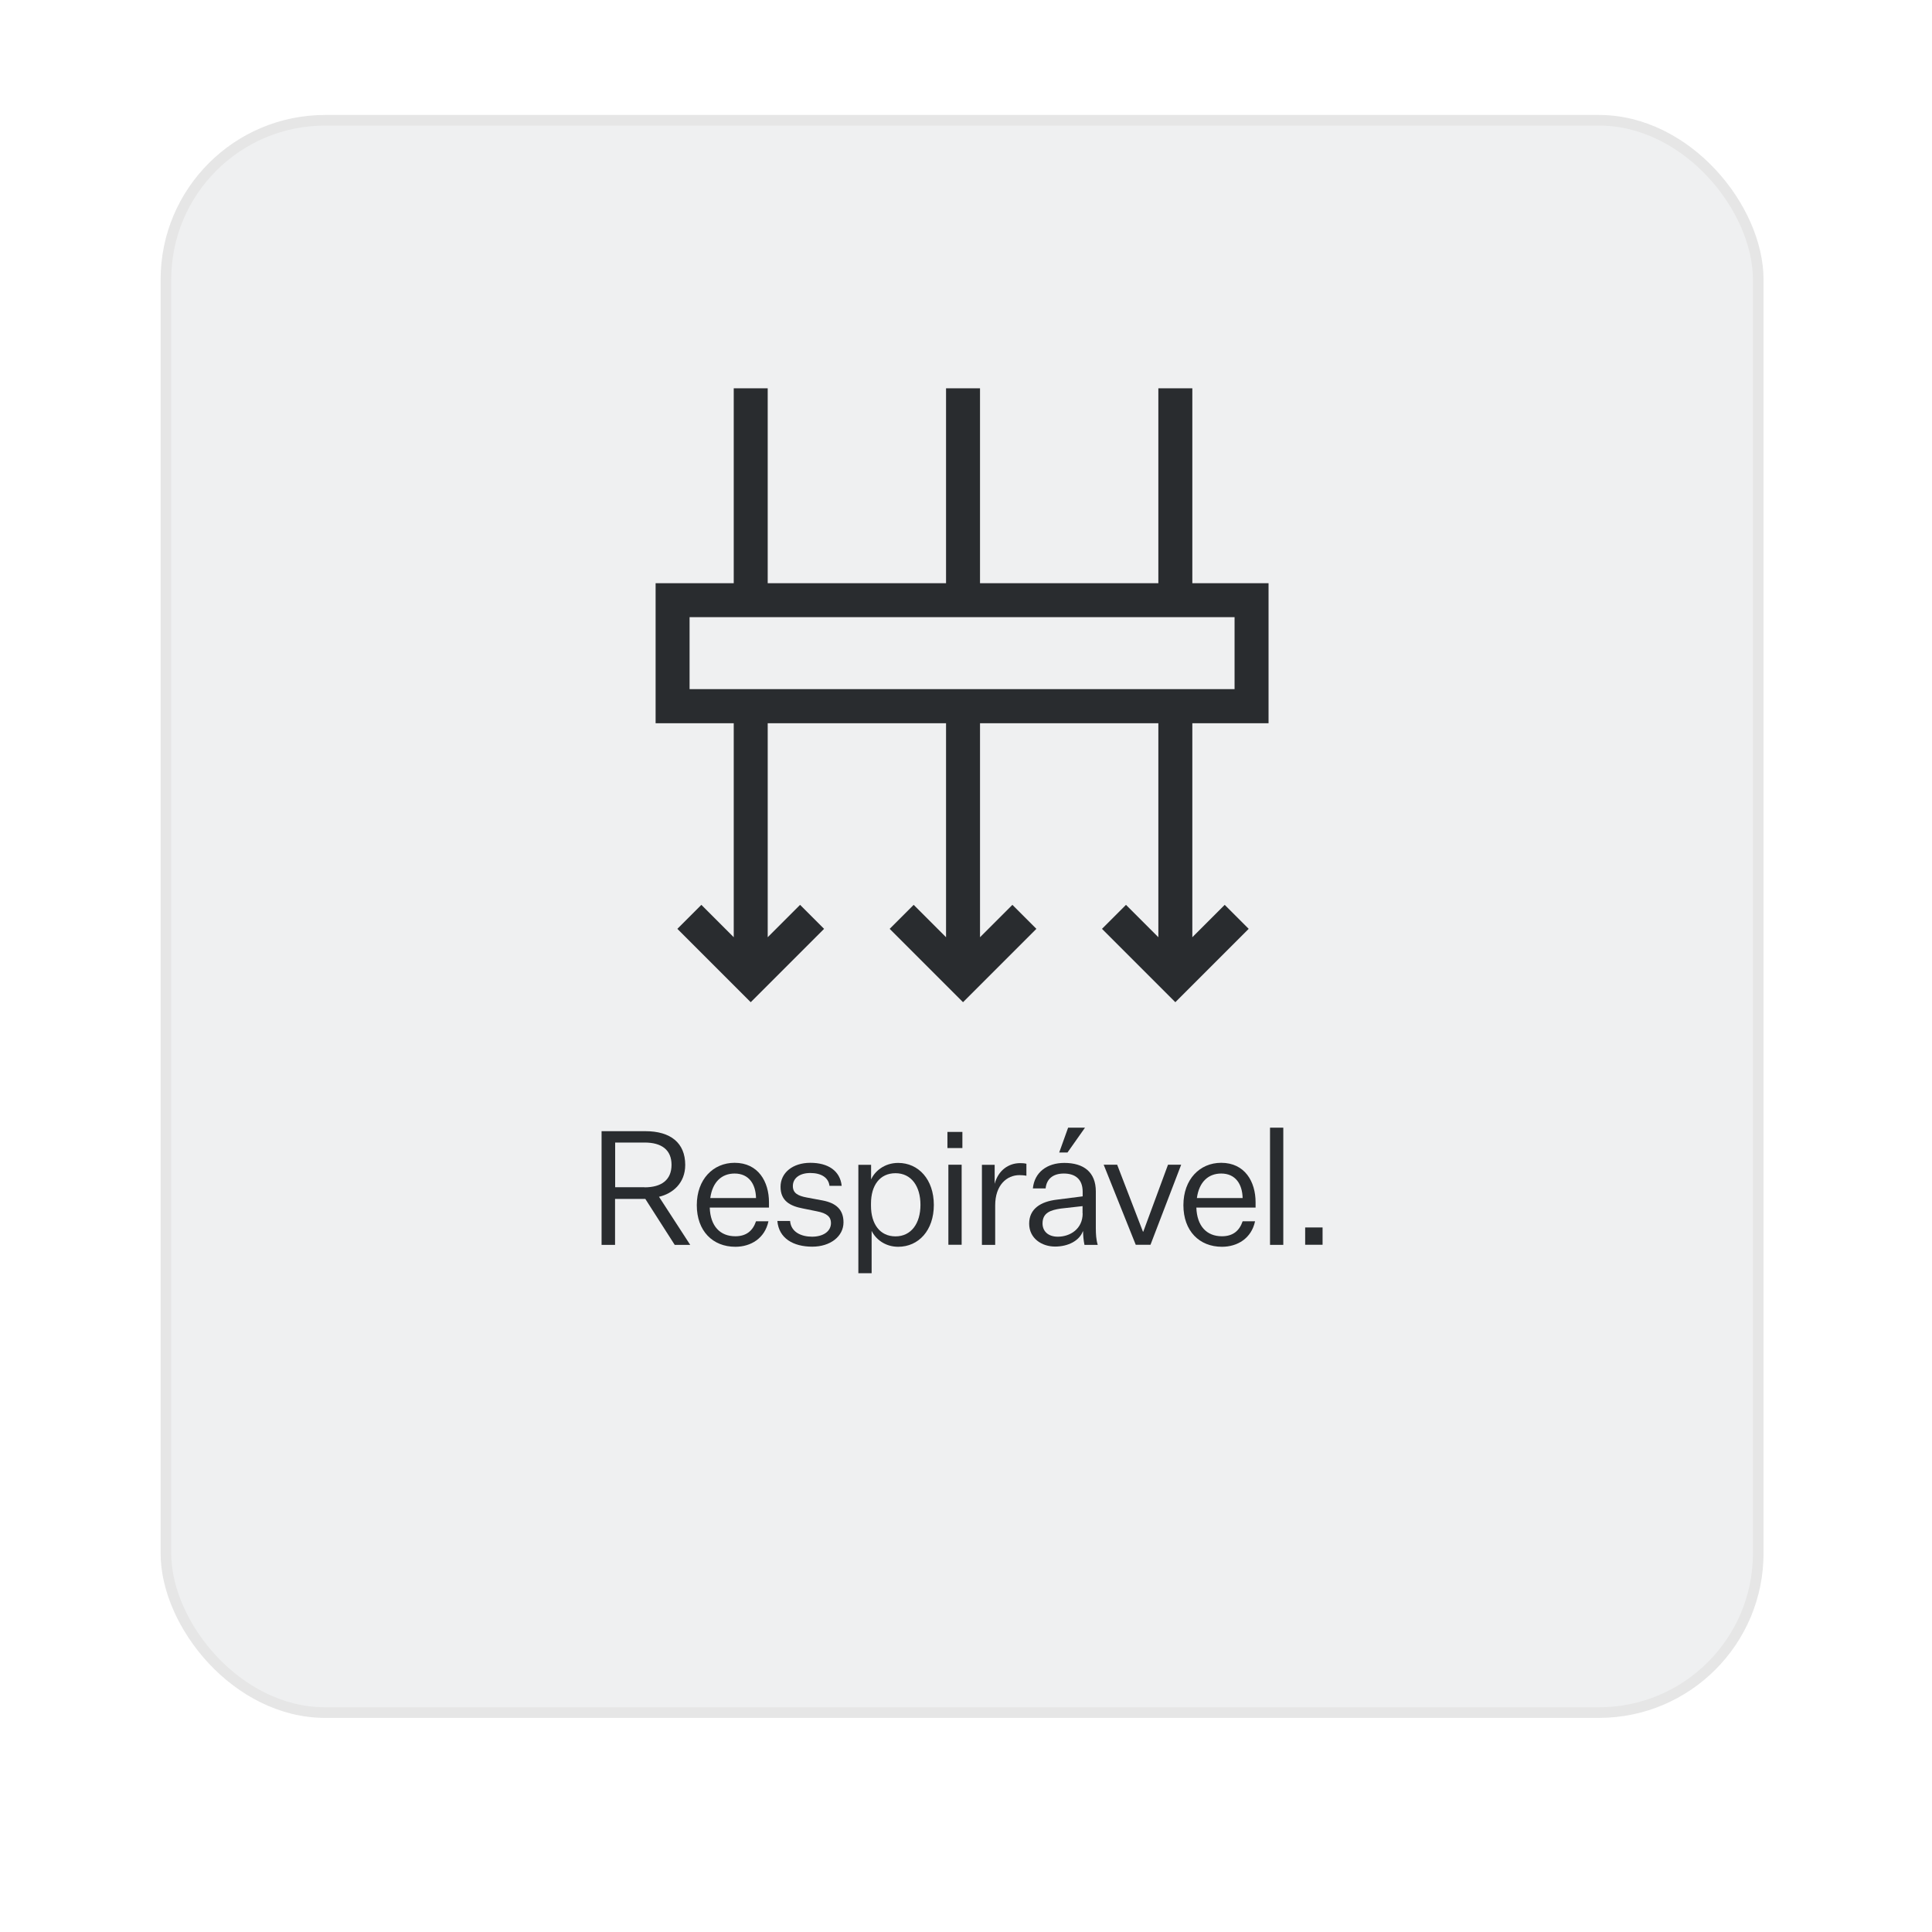<svg xmlns="http://www.w3.org/2000/svg" xmlns:xlink="http://www.w3.org/1999/xlink" id="Layer_2" data-name="Layer 2" viewBox="0 0 182 182"><defs><style>      .cls-1 {        fill: #eff0f1;        filter: url(#drop-shadow-1);        stroke: #e6e6e6;        stroke-miterlimit: 10;      }      .cls-2 {        fill: #292c2f;        stroke-width: 0px;      }    </style><filter id="drop-shadow-1" filterUnits="userSpaceOnUse"><feGaussianBlur stdDeviation="5"></feGaussianBlur></filter></defs><g id="Layer_1-2" data-name="Layer 1"><g><rect class="cls-1" x="15.63" y="11.33" width="150" height="150" rx="15" ry="15"></rect><g><g><path class="cls-2" d="M56.67,117.27v-10.71h4.12c2.4,0,3.76,1.12,3.76,3.18,0,1.74-1.21,2.71-2.47,3l2.94,4.53h-1.46l-2.77-4.33h-2.85v4.33h-1.28ZM60.72,111.85c1.62,0,2.54-.72,2.54-2.12s-.92-2.1-2.54-2.1h-2.77v4.21h2.77Z"></path><path class="cls-2" d="M69.27,117.45c-2.13,0-3.63-1.49-3.63-3.92s1.54-3.99,3.56-3.99c2.23,0,3.24,1.78,3.24,3.72v.5h-5.58c.06,1.74.97,2.7,2.41,2.7,1.02,0,1.64-.5,1.95-1.41h1.17c-.34,1.6-1.65,2.4-3.12,2.4ZM66.9,112.86h4.32c-.03-1.31-.67-2.31-2.02-2.31-1.19,0-2.08.77-2.29,2.31Z"></path><path class="cls-2" d="M74.43,115.03c.09,1.04,1.05,1.47,2.07,1.47s1.78-.48,1.78-1.29c0-.56-.36-.92-1.32-1.1l-1.33-.27c-1.21-.23-2.1-.72-2.1-2.04s1.14-2.26,2.81-2.26,2.8.75,2.95,2.17h-1.15c-.09-.77-.77-1.21-1.8-1.21s-1.65.5-1.65,1.23c0,.65.45.92,1.32,1.08l1.5.28c1.23.24,1.95.84,1.95,2.06,0,1.32-1.24,2.29-2.94,2.29-1.8,0-3.15-.79-3.29-2.42h1.2Z"></path><path class="cls-2" d="M82.11,119.94h-1.25v-10.21h1.2v1.38c.34-.77,1.25-1.56,2.55-1.56,1.92,0,3.36,1.56,3.36,3.96s-1.44,3.94-3.36,3.94c-1.25,0-2.13-.74-2.5-1.5v3.99ZM82.05,113.59c0,1.71.84,2.88,2.31,2.88s2.35-1.21,2.35-2.97-.87-2.98-2.35-2.98-2.31,1.15-2.31,2.86v.21Z"></path><path class="cls-2" d="M89.25,106.63h1.41v1.52h-1.41v-1.52ZM89.34,109.72h1.25v7.54h-1.25v-7.54Z"></path><path class="cls-2" d="M96.69,110.76c-.18-.04-.45-.06-.65-.06-1.2,0-2.29.94-2.29,2.85v3.72h-1.25v-7.54h1.2v1.79c.33-1.25,1.29-1.95,2.4-1.95.2,0,.41.01.59.06v1.14Z"></path><path class="cls-2" d="M102.01,115.99c-.33.88-1.37,1.44-2.62,1.44s-2.44-.77-2.44-2.16,1.08-2.08,2.61-2.26l2.43-.31v-.44c0-1.2-.73-1.71-1.77-1.71s-1.63.52-1.72,1.4h-1.2c.15-1.53,1.35-2.4,2.96-2.4,1.83,0,2.97.87,2.97,2.69v3.46c0,.55.03,1.08.18,1.57h-1.25c-.09-.42-.13-.92-.13-1.27ZM101.98,114.3v-.68l-2.05.23c-.94.14-1.72.38-1.72,1.4,0,.71.5,1.25,1.44,1.25,1.17,0,2.34-.74,2.34-2.19ZM99.78,108.57l.84-2.34h1.59l-1.65,2.34h-.78Z"></path><path class="cls-2" d="M103.96,109.72h1.28l2.43,6.31h.03l2.33-6.31h1.24l-2.89,7.54h-1.39l-3.02-7.54Z"></path><path class="cls-2" d="M115.11,117.45c-2.13,0-3.63-1.49-3.63-3.92s1.54-3.99,3.56-3.99c2.23,0,3.24,1.78,3.24,3.72v.5h-5.58c.06,1.74.97,2.7,2.41,2.7,1.02,0,1.64-.5,1.95-1.41h1.17c-.34,1.6-1.65,2.4-3.12,2.4ZM112.74,112.86h4.32c-.03-1.31-.67-2.31-2.02-2.31-1.19,0-2.08.77-2.29,2.31Z"></path><path class="cls-2" d="M119.64,117.27v-11.04h1.25v11.04h-1.25Z"></path><path class="cls-2" d="M122.95,115.63h1.64v1.63h-1.64v-1.63Z"></path></g><path class="cls-2" d="M64.96,58.14h51.34v6.78h-51.34v-6.78ZM109.12,36.58v18.36h-16.8v-18.36h-3.2v18.36h-16.8v-18.36h-3.2v18.36h-7.36v13.19h7.36v20.16l-3.05-3.05-2.26,2.26,6.91,6.91,6.91-6.91-2.26-2.26-3.05,3.05v-20.16h16.8v20.16l-3.05-3.05-2.26,2.26,6.91,6.91,6.91-6.91-2.26-2.26-3.05,3.05v-20.16h16.8v20.16l-3.05-3.05-2.26,2.26,6.91,6.91,6.91-6.91-2.26-2.26-3.05,3.05v-20.16h7.18v-13.19h-7.18v-18.36h-3.2Z"></path></g></g></g></svg>